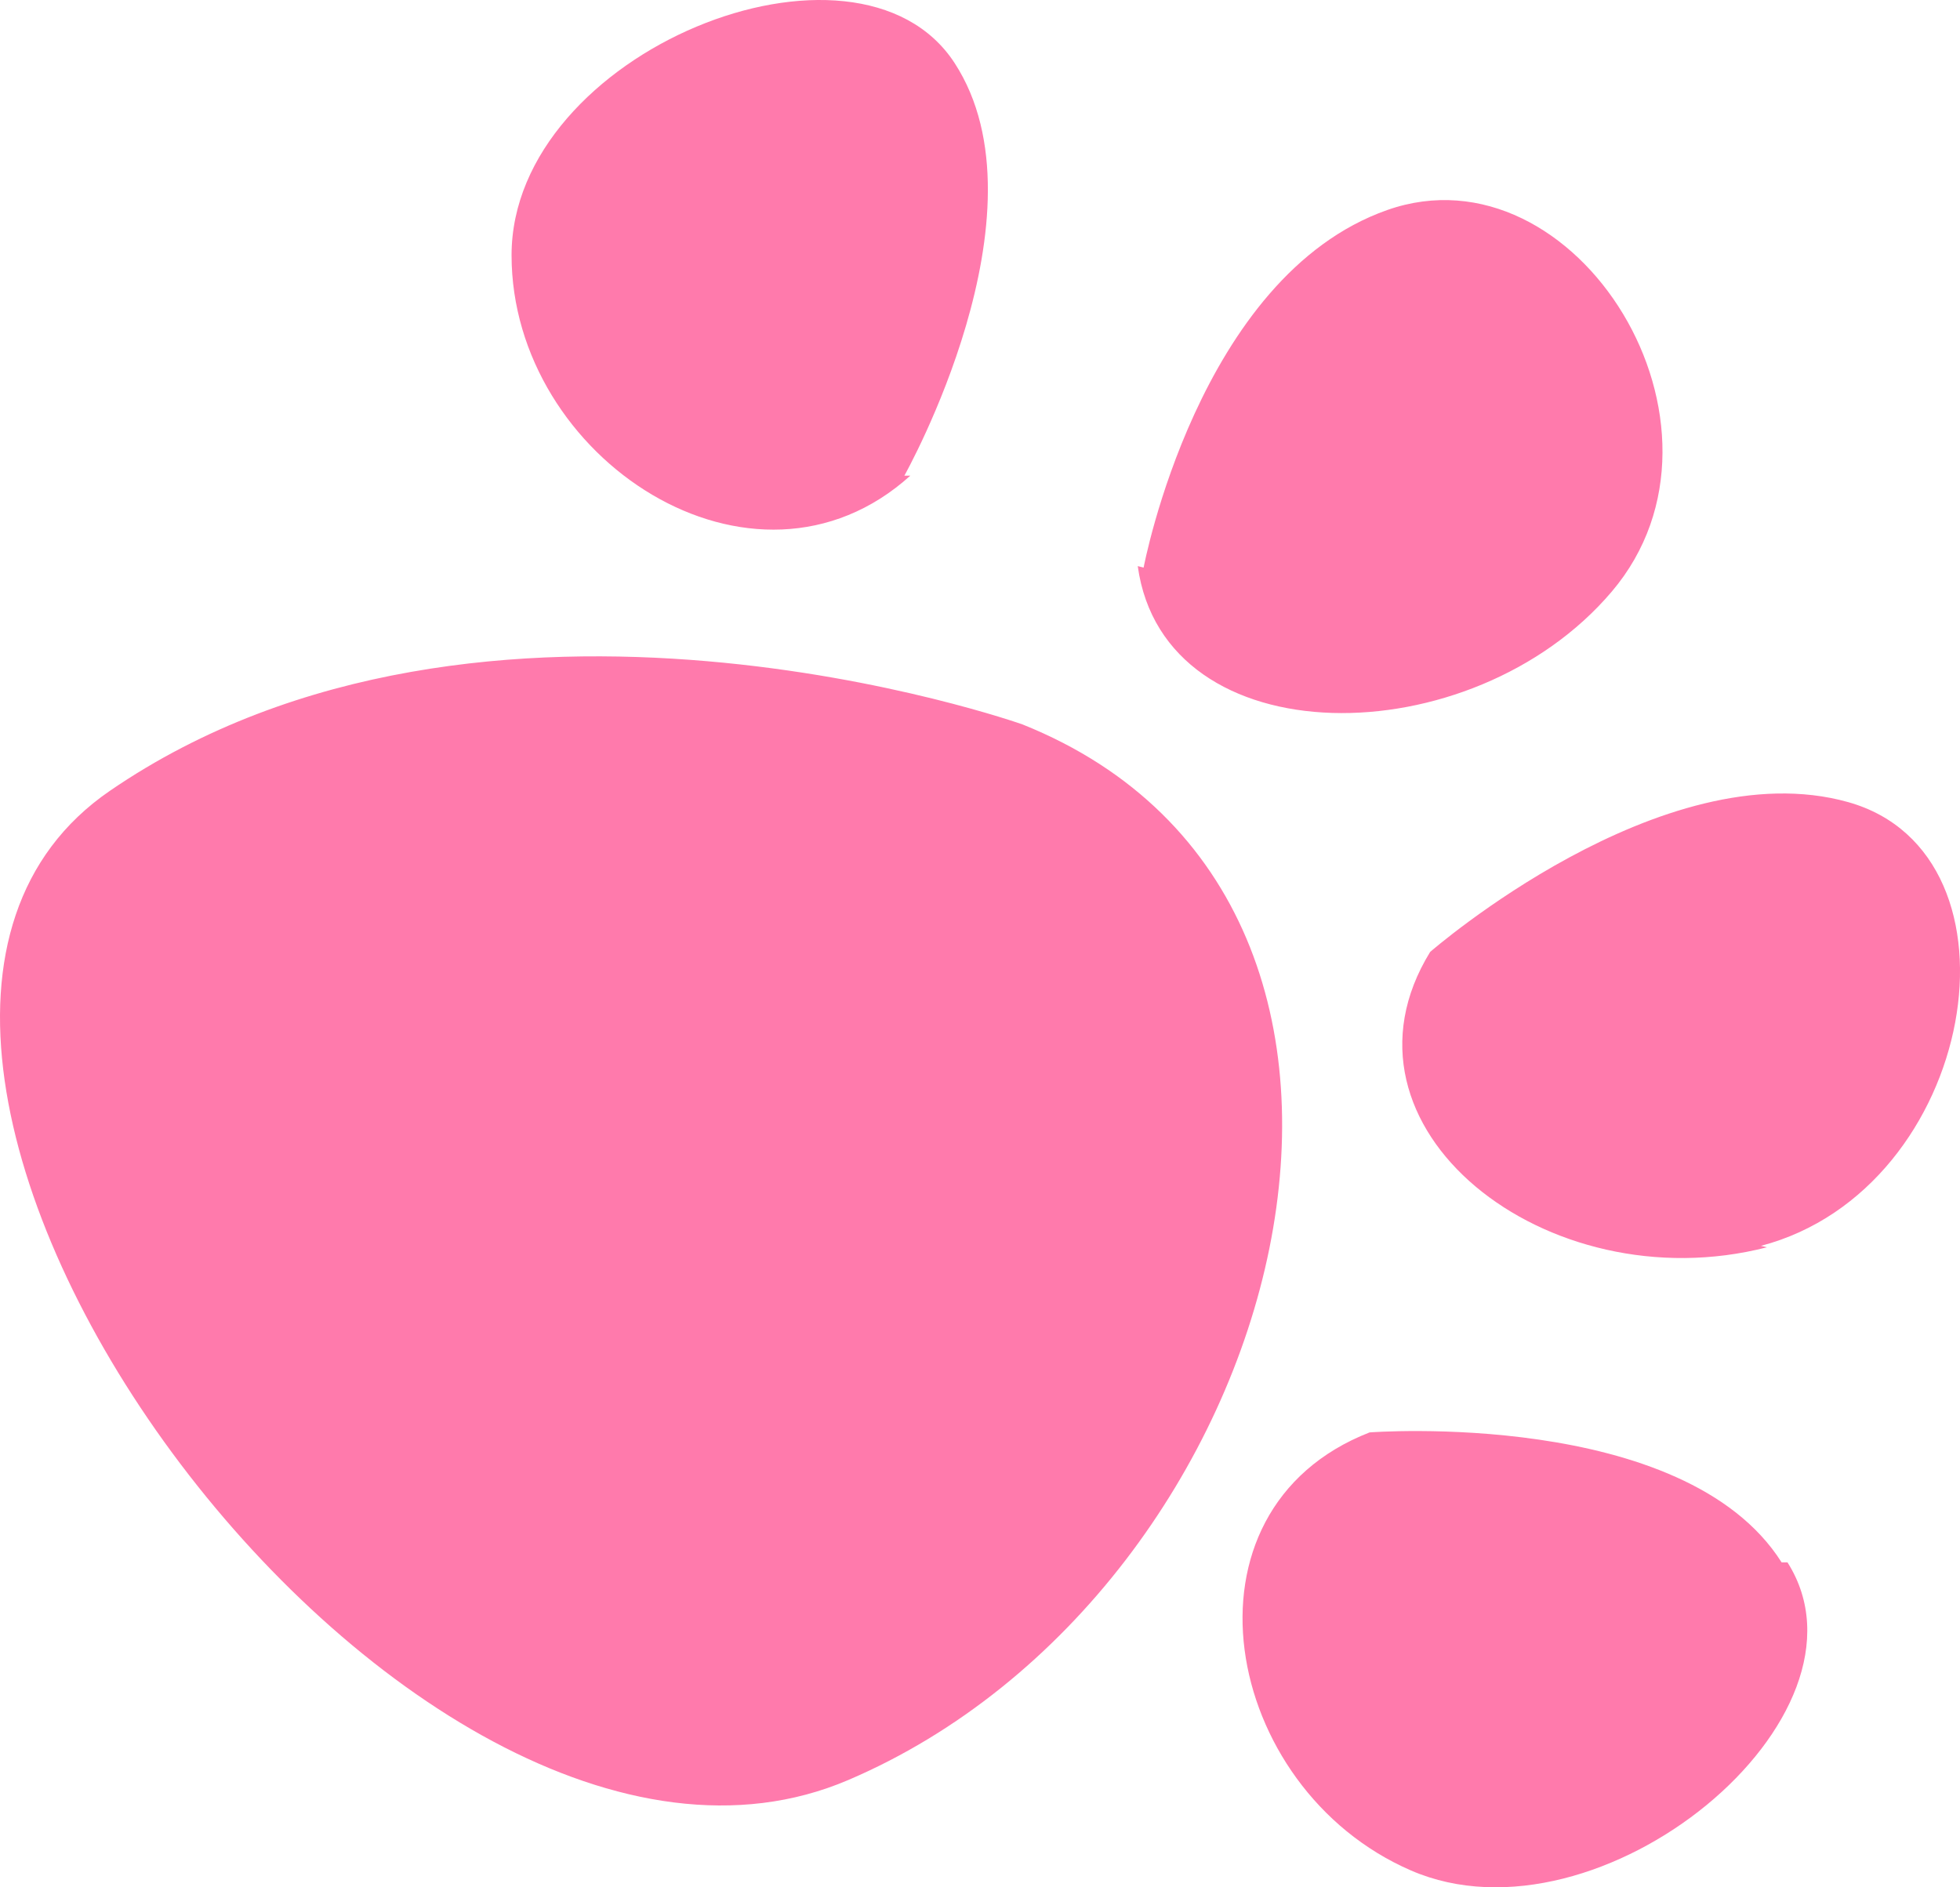 <svg width="27" height="26" viewBox="0 0 27 26" fill="none" xmlns="http://www.w3.org/2000/svg">
<path d="M14.086 9.98C14.086 9.98 6.681 7.351 1.513 10.895C-3.654 14.438 5.582 27.131 11.685 24.522C17.789 21.913 20.25 12.452 14.086 9.98ZM24.258 17.163C27.229 16.384 28.022 11.771 25.459 11.05C22.895 10.33 19.701 13.114 19.701 13.114C18.216 15.528 21.308 17.962 24.34 17.183L24.258 17.163ZM24.543 21.524C23.2 19.402 18.867 19.733 18.867 19.733C16.12 20.804 16.832 24.639 19.437 25.768C22.041 26.897 25.967 23.646 24.624 21.524H24.543ZM12.458 6.553C12.458 6.553 14.493 2.932 13.15 0.868C11.807 -1.195 7.047 0.713 7.047 3.516C7.047 6.32 10.383 8.5 12.54 6.553H12.458ZM15.673 7.799C16.039 10.447 20.271 10.427 22.203 8.15C24.136 5.872 21.715 1.978 19.111 2.893C16.507 3.808 15.754 7.819 15.754 7.819L15.673 7.799Z" fill="#FF7AAC"/>
</svg>
